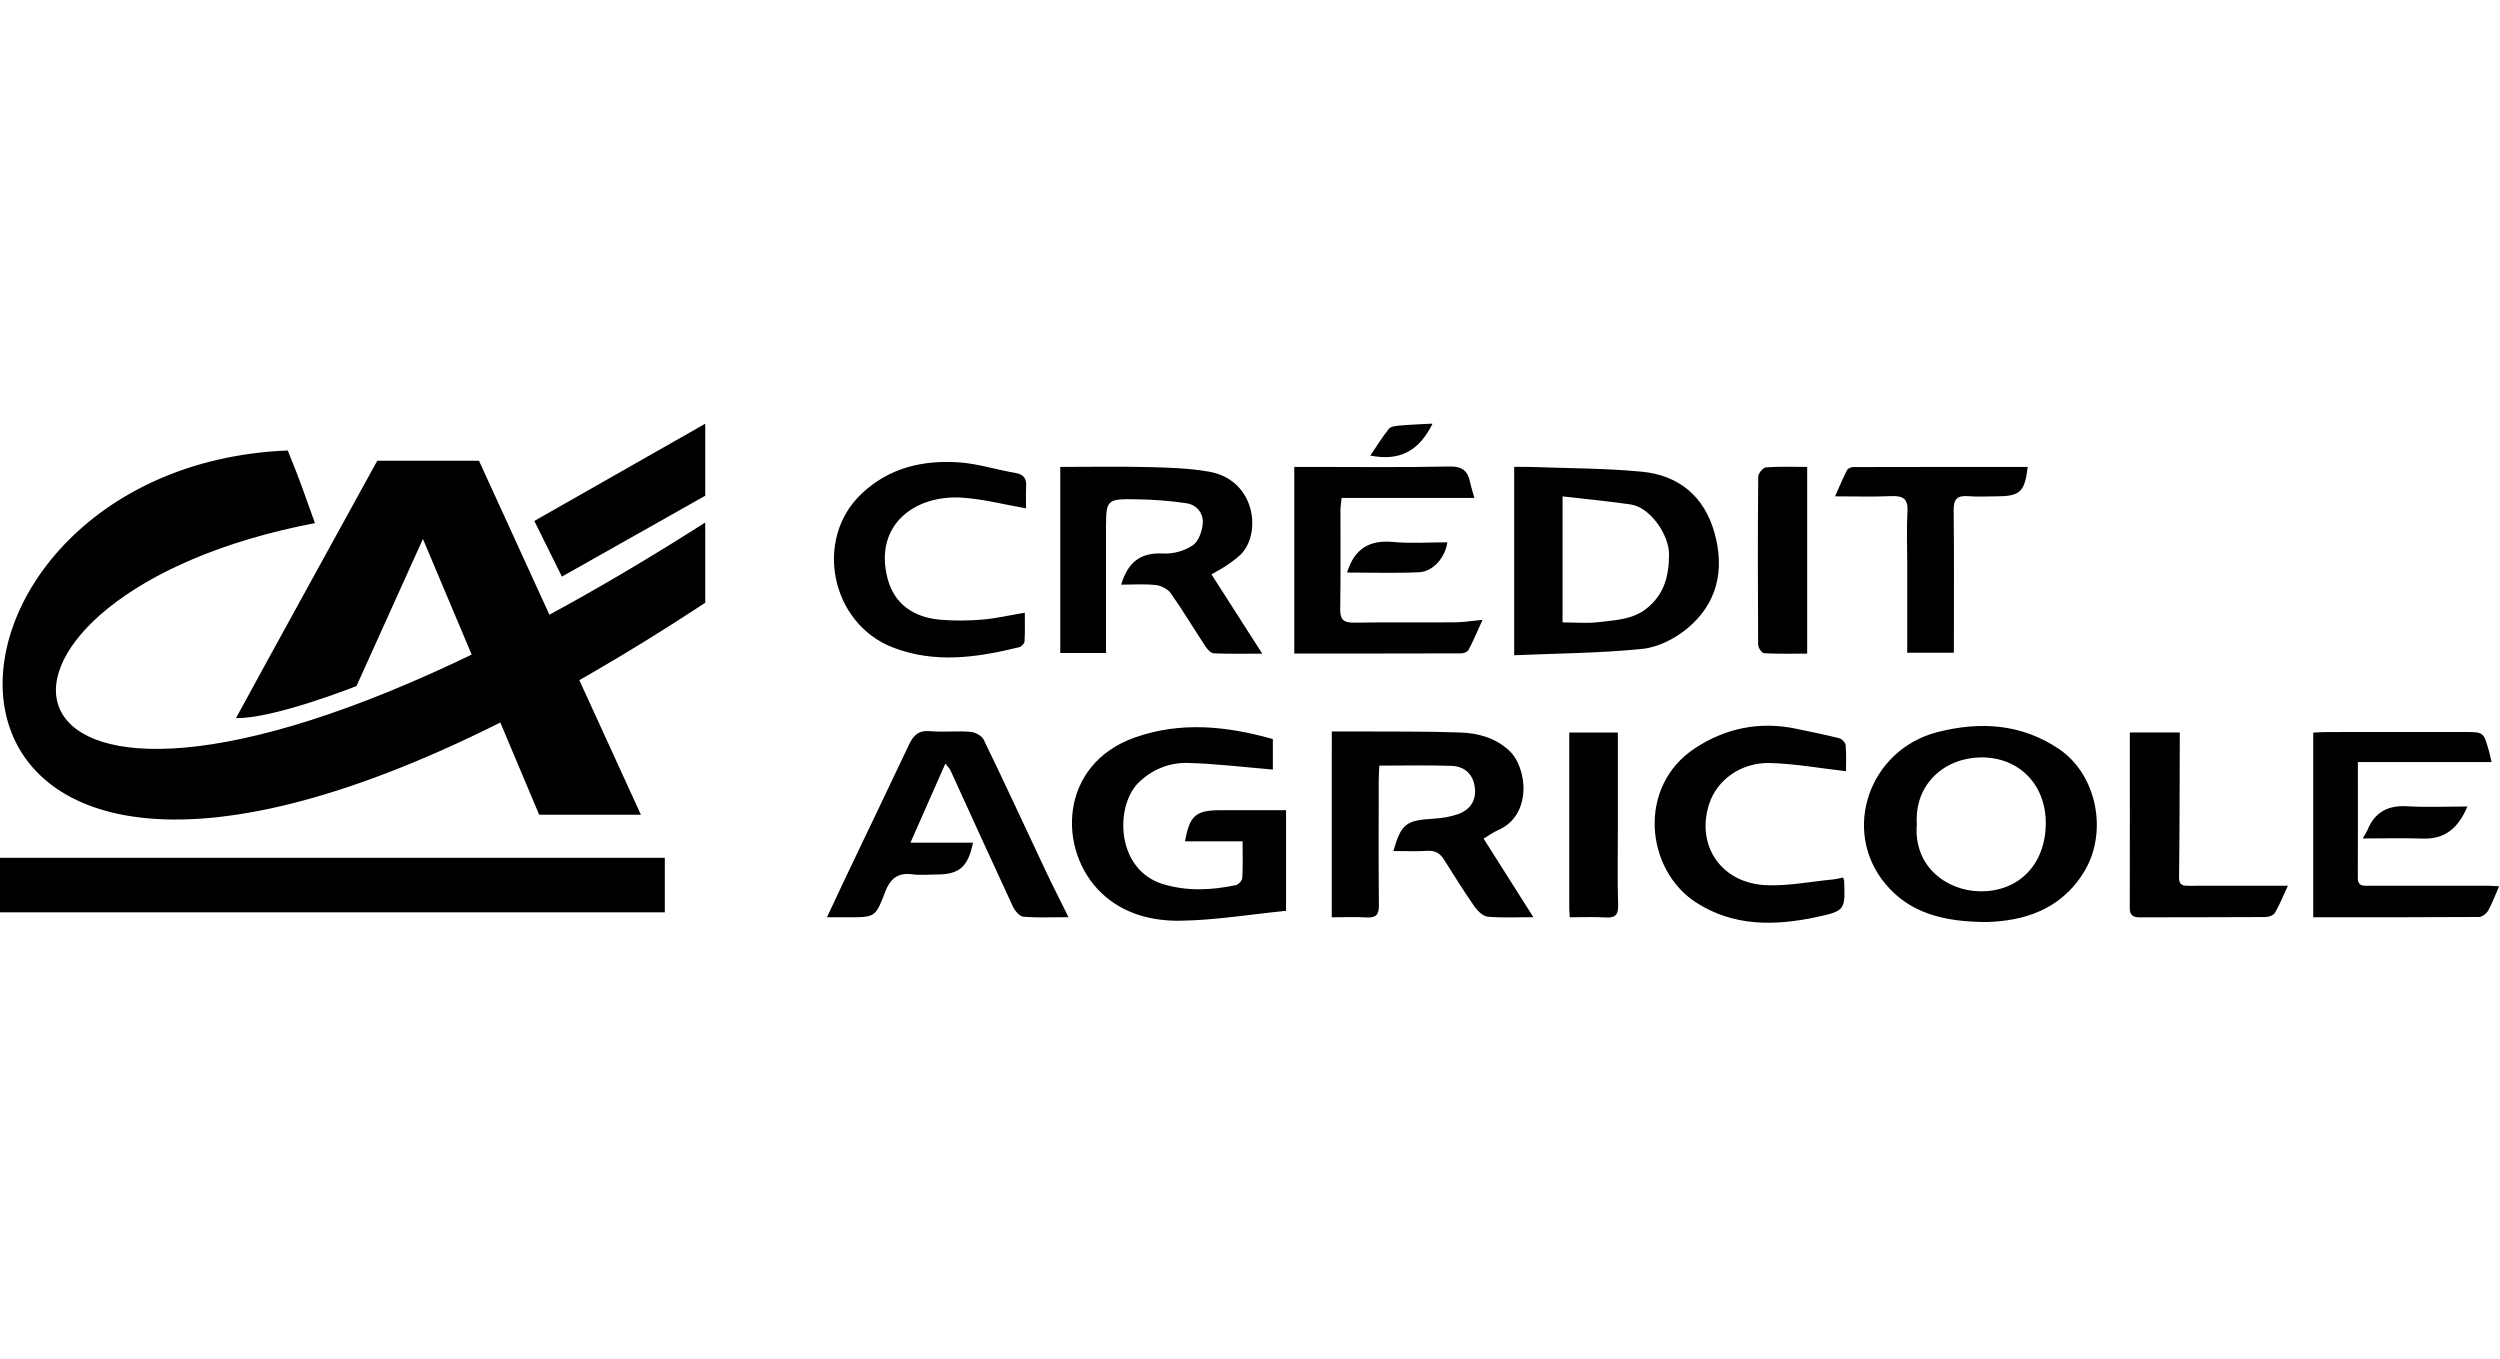 <svg xmlns="http://www.w3.org/2000/svg" width="184" height="100" viewBox="0 0 184 100">
    <path fill-rule="evenodd" d="M132.208 53.638c1.052.222 2.109.43 3.15.693.2.051.467.324.483.513.058.692.023 1.392.023 1.917-1.912-.218-3.739-.55-5.573-.602-2.163-.06-3.937 1.253-4.507 3.043-.974 3.056.927 5.828 4.246 5.95 1.62.06 3.254-.267 4.88-.426.24-.024.476-.09.731-.14.063.153.084.18.085.208.079 2.147.1 2.244-1.99 2.694-3.062.658-6.117.728-8.892-1.056-3.74-2.405-4.384-8.558-.073-11.376 2.252-1.473 4.757-1.983 7.437-1.418zm19.31 1.471c2.827 1.892 3.653 6.153 1.866 9.065-1.757 2.862-4.523 3.603-7.144 3.688-3.204-.01-5.693-.663-7.482-2.817-3.273-3.94-1.168-9.9 3.869-11.17 3.145-.795 6.147-.601 8.89 1.234zm-57.836-.715v2.246c-2.074-.173-4.145-.427-6.22-.488-1.348-.04-2.592.436-3.62 1.405-1.796 1.693-1.76 6.479 1.8 7.527 1.803.53 3.544.43 5.314.063.195-.04.465-.338.476-.53.052-.853.023-1.712.023-2.697h-4.237c.341-1.902.787-2.286 2.608-2.29 1.581-.003 3.162 0 4.828 0v7.405c-2.633.264-5.208.692-7.788.73-2.106.03-4.197-.509-5.808-2.05-3.266-3.122-3.13-9.457 2.466-11.435 3.375-1.194 6.747-.846 10.158.114zm25.393-.478v6.964c0 1.91-.039 3.82.019 5.727.023.763-.237.964-.955.917-.831-.054-1.67-.012-2.602-.012-.02-.322-.04-.501-.04-.68V53.916h3.578zm-19.262-.081c2.55.017 5.1-.015 7.647.076 1.296.047 2.537.36 3.574 1.293 1.427 1.286 1.733 4.808-.758 5.885-.336.145-.637.369-1.083.632l3.663 5.784c-1.247 0-2.302.06-3.343-.035-.349-.032-.748-.402-.972-.722-.79-1.134-1.522-2.308-2.26-3.478-.288-.458-.634-.685-1.212-.649-.829.053-1.664.014-2.517.014.589-2.016.924-2.257 2.967-2.38.608-.037 1.236-.134 1.805-.34.965-.35 1.36-1.095 1.213-2.033-.138-.887-.716-1.48-1.716-1.515-1.732-.06-3.469-.017-5.3-.017-.017.365-.045.692-.045 1.018-.004 3.083-.02 6.167.012 9.25.007.685-.199.945-.9.905-.83-.048-1.664-.011-2.569-.011V53.834c.627 0 1.21-.003 1.794 0zm-31.376-.022c.986.089 1.99-.029 2.98.048.348.027.841.284.98.572 1.553 3.204 3.044 6.437 4.563 9.657.52 1.102 1.077 2.187 1.682 3.414-1.224 0-2.28.055-3.325-.036-.284-.025-.63-.446-.776-.763-1.55-3.334-3.066-6.684-4.595-10.028-.048-.104-.141-.188-.366-.477-.87 1.972-1.68 3.805-2.57 5.818h4.602c-.36 1.796-1.016 2.348-2.69 2.346-.591-.001-1.191.066-1.77-.015-1.092-.151-1.643.348-2.009 1.308-.663 1.741-.732 1.848-2.384 1.854h-1.894c.484-1.034.895-1.924 1.318-2.81 1.573-3.297 3.158-6.59 4.72-9.893.316-.67.69-1.07 1.534-.995zm91.994.096v1.05c-.013 3.204-.01 6.41-.053 9.614-.009.628.325.62.758.62l3.032-.003h4.22c-.349.752-.607 1.402-.957 2-.105.18-.462.304-.705.306-3.079.02-6.157.008-9.235.021-.505.003-.741-.16-.74-.688.01-4.282.005-8.564.005-12.92h3.675zm22.746 1.335c.065.23.113.462.204.844h-9.842c0 2.973.007 5.742-.004 8.511-.003.695.477.59.901.59 2.89.003 5.781 0 8.671.003.246 0 .49.022.825.039-.279.64-.497 1.241-.805 1.793-.123.22-.447.465-.68.467-4.038.028-8.076.02-12.194.02V53.92c.312-.014.64-.041.968-.042l5.082-.002h5.081c1.405 0 1.406 0 1.793 1.368zM48.93 63.135v4.012H0v-4.012h48.93zm96.849-7.39c-2.608.033-4.885 1.914-4.7 4.908-.265 3.126 2.2 4.907 4.636 4.947 2.88.048 4.845-1.998 4.855-5.01.01-2.845-1.978-4.882-4.791-4.845zm31.393 3.596c1.443.085 2.896.019 4.431.019-.664 1.557-1.62 2.416-3.281 2.36-1.42-.048-2.843-.01-4.422-.01.18-.323.285-.473.353-.637.538-1.301 1.498-1.816 2.919-1.732zM21.178 33.155c1.07 2.639 1.085 2.818 2.002 5.347C-4.532 43.784-2.848 65.848 33.6 48.709l1.115-.531-3.588-8.511-4.89 10.827s-6.087 2.417-8.868 2.358c1.094-2.036 10.166-18.521 10.393-18.933l.004-.008h7.487l5.183 11.332c3.3-1.787 6.83-3.853 10.597-6.232l.873-.555v5.908c-2.962 1.949-5.781 3.687-8.465 5.236l-.802.459 4.531 9.905h-7.487l-2.86-6.787C-10.27 76.801-7.962 34.344 21.177 33.155zm49.454.88c1.376.098 2.723.543 4.094.772.633.106.828.417.798 1.002-.028.543-.006 1.088-.006 1.605-1.618-.282-3.119-.674-4.64-.783-3.593-.257-6.597 2.057-5.542 5.989.496 1.848 1.923 2.81 3.815 2.985 1.033.095 2.087.083 3.121 0 1-.081 1.987-.315 3.153-.51 0 .72.024 1.415-.018 2.106-.009.155-.222.391-.381.43-3.092.76-6.18 1.223-9.292.029-4.595-1.763-5.867-8.002-2.302-11.343 2.04-1.912 4.526-2.474 7.2-2.283zm42.024.331c2.725.103 5.462.092 8.172.35 2.752.263 4.614 1.824 5.362 4.512.758 2.722.208 5.188-2.002 7.023-.903.75-2.144 1.386-3.291 1.504-3.102.32-6.236.333-9.453.472V34.364c.428 0 .82-.012 1.212.002zm-28.083.012c1.483.038 2.985.082 4.44.343 3.22.576 3.817 4.165 2.506 5.86-.291.376-.715.662-1.11.946-.366.265-.775.47-1.243.75l3.736 5.832c-1.31 0-2.44.026-3.565-.023-.211-.01-.464-.28-.604-.492-.863-1.308-1.666-2.655-2.567-3.937-.219-.31-.712-.555-1.105-.598-.821-.091-1.66-.028-2.541-.028.49-1.671 1.44-2.389 3.113-2.292.72.041 1.577-.205 2.166-.612.43-.297.687-1.061.726-1.637.048-.714-.449-1.338-1.193-1.45-1.185-.179-2.393-.269-3.593-.29-2.208-.041-2.331-.017-2.338 1.941v9.368h-3.366V34.364c2.201 0 4.37-.04 6.538.014zm48.436-.013v13.742c-1.085 0-2.13.028-3.17-.029-.165-.009-.44-.403-.44-.62-.027-4.125-.03-8.25.006-12.376.002-.24.355-.668.57-.684.98-.074 1.971-.033 3.034-.033zm-24.814 1.114c.075.354.19.7.32 1.17h-9.772c-.036.366-.084.627-.085.888-.006 2.433.023 4.866-.018 7.298-.013.78.262 1.004 1.025.992 2.485-.04 4.972-.005 7.458-.024.6-.005 1.198-.109 1.996-.186-.395.862-.688 1.558-1.038 2.225-.073.14-.352.245-.536.246-4.069.014-8.138.01-12.286.01V34.364h.975c3.482 0 6.965.044 10.445-.029.946-.02 1.343.318 1.516 1.144zm41.044-1.113c-.221 1.857-.563 2.164-2.331 2.165-.684 0-1.37.044-2.05-.012-.812-.067-1.08.225-1.07 1.043.041 3.233.017 6.466.017 9.699v.78h-3.433v-6.699c0-1.232-.054-2.466.018-3.694.054-.924-.314-1.17-1.185-1.133-1.331.058-2.668.016-4.145.016.306-.685.57-1.317.878-1.925.064-.125.3-.23.458-.23 4.278-.012 8.557-.01 12.843-.01zm-34.235 2.168v9.275c.936 0 1.81.085 2.66-.02 1.21-.15 2.48-.178 3.509-.991 1.294-1.024 1.66-2.358 1.67-3.977.008-1.46-1.386-3.483-2.818-3.693-1.633-.24-3.28-.392-5.021-.594zm-63.098-5.35v5.302l-10.549 5.952-2.03-4.096 12.58-7.157zm50.628 8.705c1.317.124 2.656.025 3.99.025-.159 1.123-1.043 2.156-2.086 2.204-1.747.079-3.501.021-5.294.021.543-1.757 1.642-2.415 3.39-2.25zm2.902-8.704c-1.007 2.025-2.42 2.768-4.582 2.346.46-.677.875-1.351 1.363-1.968.136-.17.486-.215.745-.238.76-.068 1.525-.096 2.287-.14h.187z"/>
</svg>
